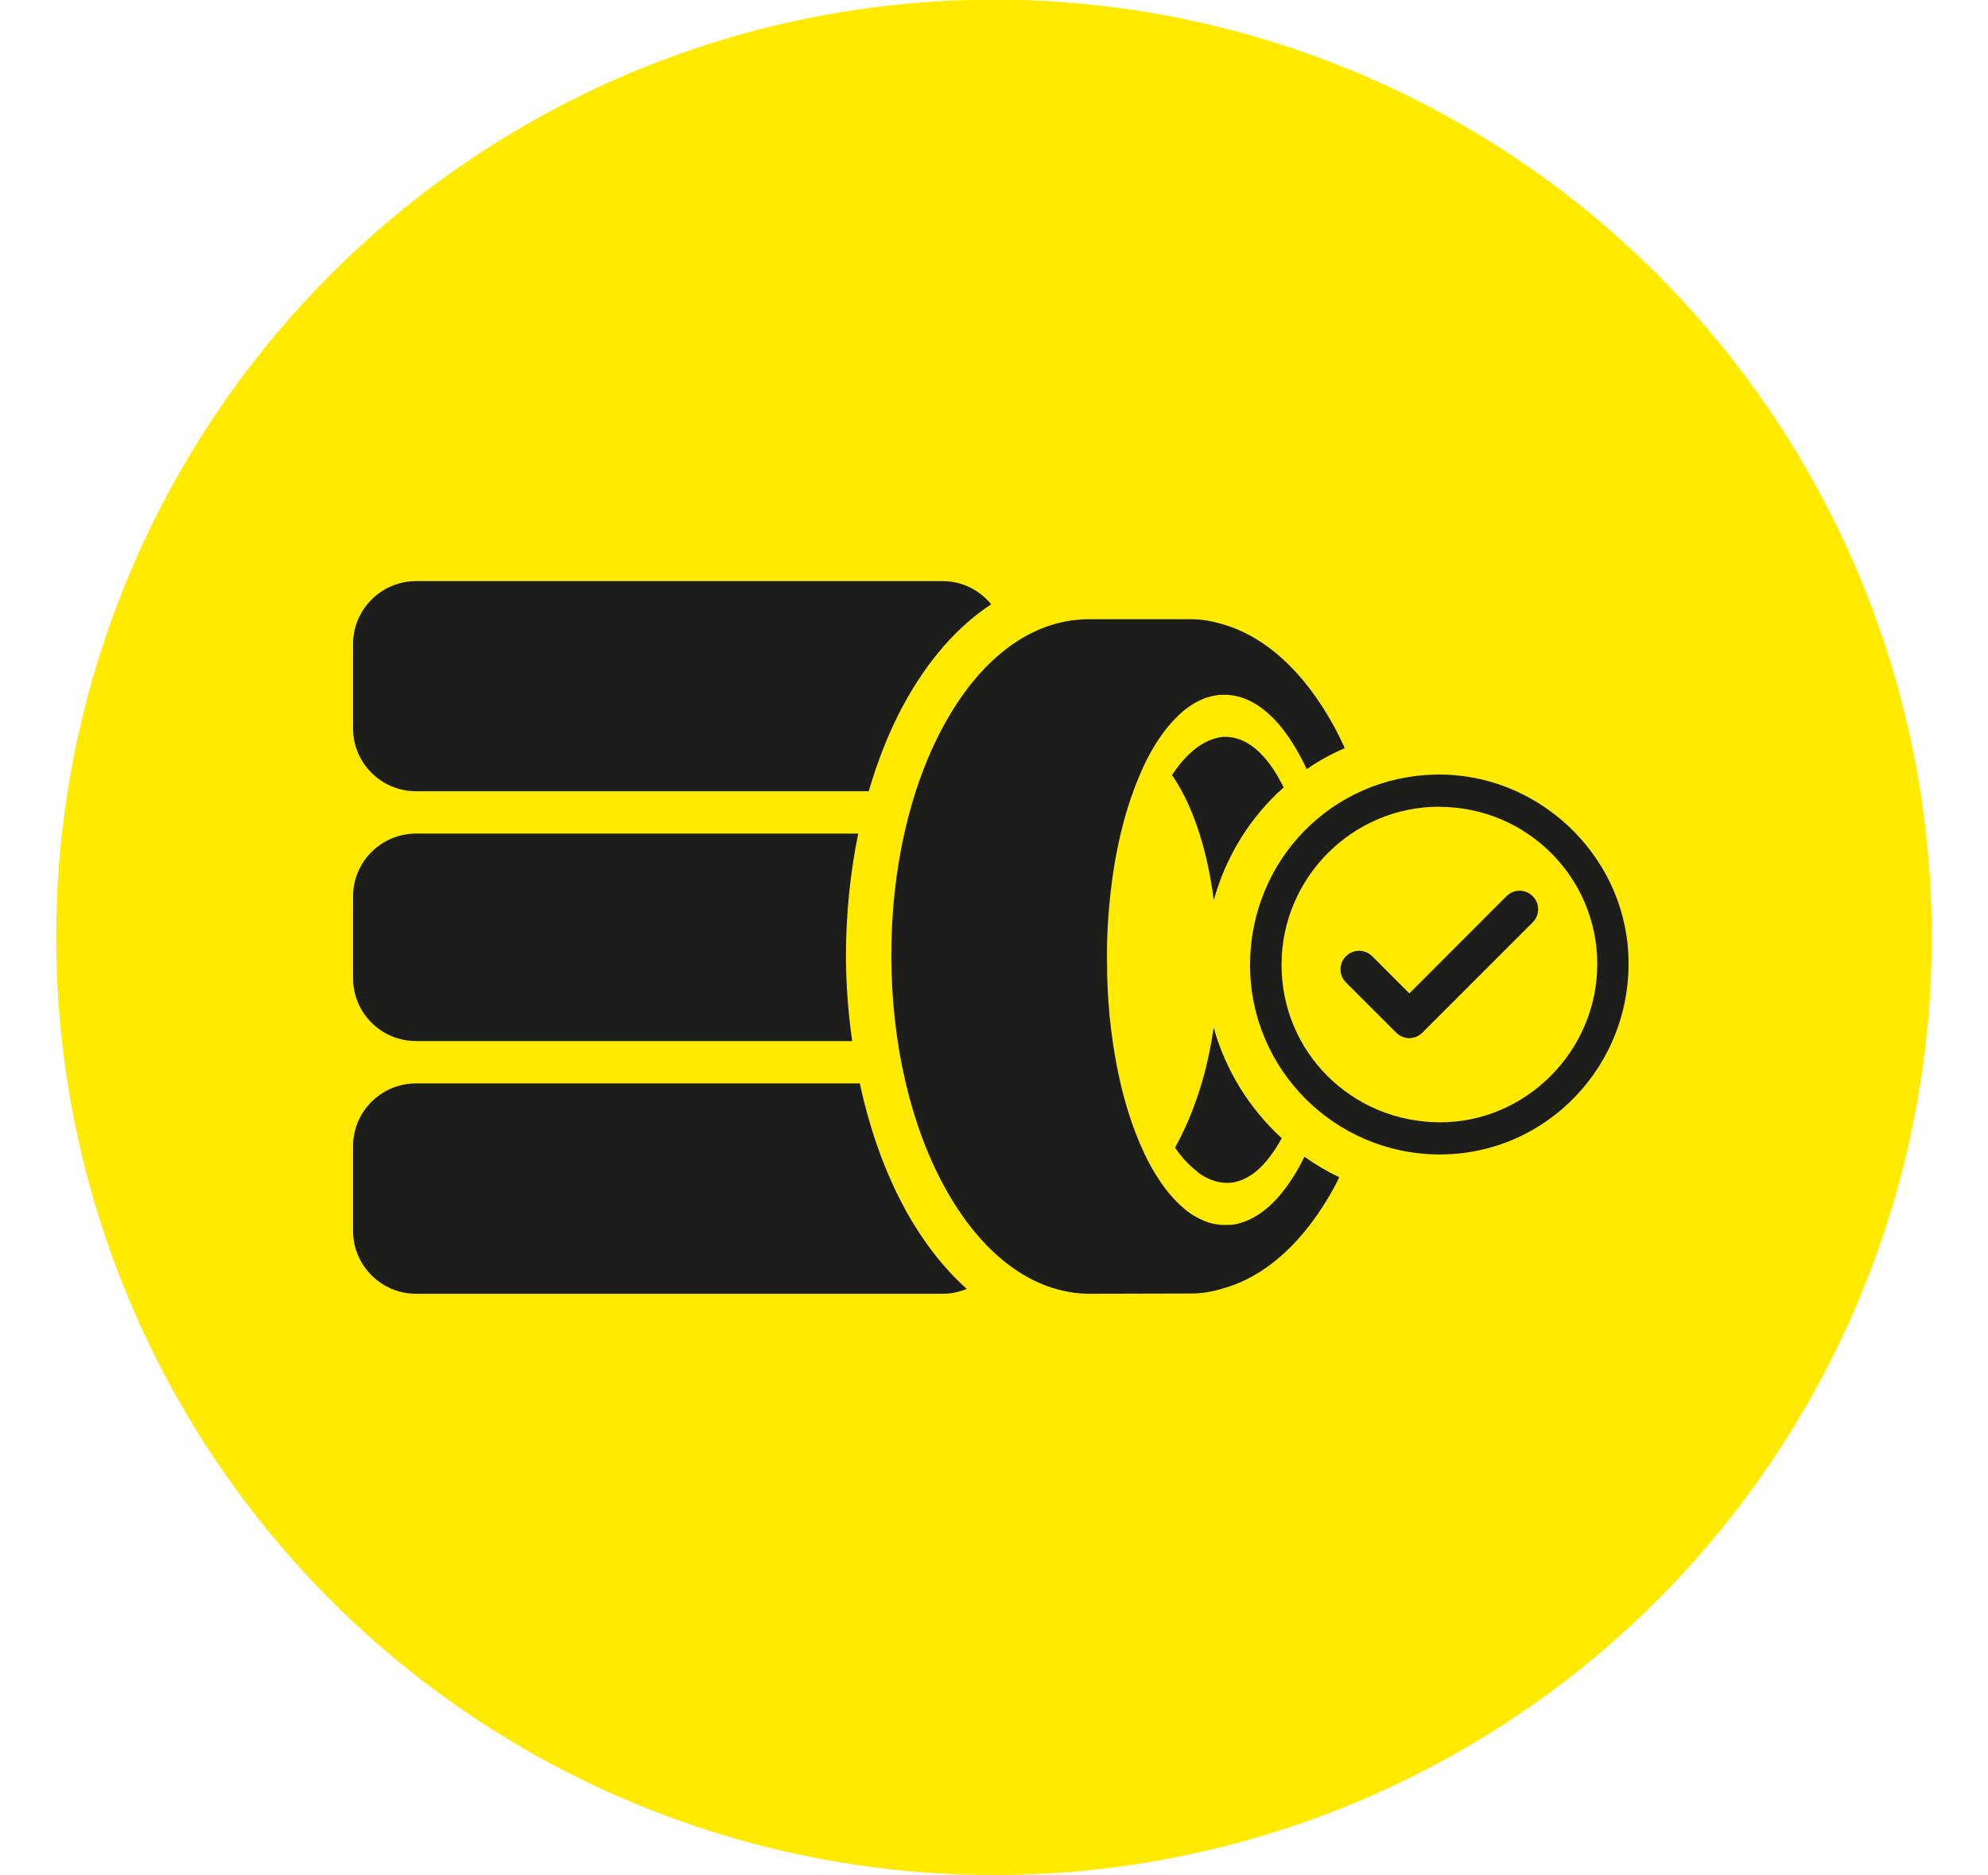 <?xml version="1.0" encoding="UTF-8"?><svg id="a" xmlns="http://www.w3.org/2000/svg" viewBox="0 0 150.24 141.73"><defs><style>.cls-1{fill:#ffea00;}.cls-2{fill:#1d1d1b;}</style></defs><circle class="cls-1" cx="75.12" cy="70.84" r="70.87"/><g><g><path class="cls-2" d="M90.52,88.6c.38,.28,.79,.5,1.22,.64s.88,.19,1.31,.14l.19-.02s.05-.01,.08-.02l.07-.02,.15-.04s.11-.04,.16-.05c.11-.04,.21-.07,.32-.13,.1-.05,.21-.09,.31-.16,.41-.23,.79-.55,1.14-.93,.09-.1,.17-.19,.26-.29,.08-.1,.16-.21,.24-.31,.08-.1,.16-.22,.24-.33,.04-.06,.08-.11,.12-.17l.11-.17c.15-.23,.28-.47,.42-.72-2.43-2.23-4.23-5.1-5.14-8.36-.56,3.98-1.77,7.01-2.92,9.08,.21,.3,.44,.59,.68,.87,.33,.36,.67,.69,1.05,.97v.02Z"/><path class="cls-2" d="M92.82,55.69h-.38l-.15,.02-.15,.02c-.05,0-.11,.03-.16,.04l-.16,.04c-.05,0-.11,.03-.16,.05-.43,.14-.84,.37-1.22,.65-.38,.29-.73,.62-1.05,.98-.3,.35-.57,.71-.82,1.09,1.34,1.9,2.6,5.09,3.16,9.45,.93-3.36,2.78-6.3,5.28-8.52-.03-.05-.05-.11-.08-.16-.13-.25-.35-.66-.5-.9-.32-.51-.67-.99-1.05-1.39-.35-.37-.74-.69-1.14-.92-.41-.23-.84-.38-1.28-.43h-.12l-.02-.02s.04,0,0,0h0Z"/><path class="cls-2" d="M98.57,87.43c-.03,.06-.06,.13-.09,.2-.16,.32-.33,.62-.5,.92-.18,.29-.36,.59-.56,.87-.39,.56-.81,1.09-1.29,1.55-.48,.46-1,.85-1.56,1.13-.14,.08-.28,.13-.43,.19-.14,.06-.29,.1-.44,.15-.07,.02-.15,.05-.22,.06l-.23,.04c-.07,.01-.15,.03-.23,.03h-.22c-.6,.04-1.2-.06-1.75-.28s-1.07-.53-1.52-.91c-.46-.38-.86-.81-1.24-1.26-.73-.92-1.32-1.91-1.79-2.91-.48-1-.86-2.01-1.17-2.98s-.56-1.92-.75-2.81c-.39-1.79-.6-3.38-.73-4.7-.12-1.32-.16-2.35-.18-3.06,0-.71-.01-1.08-.01-1.08h0v-1.09c.02-.71,.05-1.75,.17-3.06,.12-1.32,.32-2.91,.7-4.7,.19-.9,.43-1.84,.74-2.82,.31-.97,.68-1.98,1.15-2.99,.47-1.01,1.05-2,1.78-2.92,.37-.45,.77-.88,1.23-1.27,.46-.38,.97-.7,1.52-.92,.07-.03,.14-.06,.21-.08l.22-.06c.07-.02,.14-.04,.22-.06l.22-.04,.22-.04,.22-.02h.22c.09,0,.15,0,.23,0,.6,.03,1.21,.19,1.77,.47,.56,.28,1.09,.67,1.56,1.12,.48,.45,.91,.98,1.3,1.54,.2,.28,.38,.57,.56,.87,.17,.3,.35,.6,.51,.92,.12,.23,.23,.47,.34,.7,.9-.62,1.86-1.15,2.88-1.59-.27-.59-.55-1.16-.85-1.71-2.3-4.18-5.29-6.84-8.59-7.71-.68-.2-1.38-.31-2.09-.32h-7.96c-4.21,.07-8.06,2.94-10.85,8.09-2.56,4.71-3.95,10.9-3.93,17.43,.02,6.52,1.45,12.7,4.03,17.4,2.83,5.15,6.71,8.03,10.93,8.06l7.84-.02h0c.74-.02,1.47-.14,2.18-.36,3.3-.89,6.27-3.57,8.54-7.76,.12-.22,.22-.45,.33-.67-.92-.44-1.79-.95-2.62-1.54h-.02Z"/></g><g><path class="cls-2" d="M94.47,72.88c.04-7.9,6.21-14.18,14.01-14.34,7.66-.16,14.24,5.97,14.58,13.62,.37,8.31-6.19,15.13-14.32,15.09-7.91-.04-14.3-6.48-14.27-14.37Zm14.33-11.91c-6.56-.02-11.93,5.33-11.95,11.91-.02,6.62,5.29,11.92,11.96,11.94,6.51,.02,11.91-5.41,11.9-11.97,0-6.54-5.33-11.86-11.91-11.87h0Z"/><path class="cls-2" d="M106.51,78.46c-.37,0-.73-.15-.99-.41l-3.8-3.8c-.55-.55-.55-1.43,0-1.98s1.43-.55,1.98,0l2.81,2.81,7.34-7.35c.55-.55,1.43-.55,1.98,0s.55,1.43,0,1.98l-8.34,8.34c-.26,.26-.62,.41-.99,.41h0Z"/></g><g><path class="cls-2" d="M68.28,53.27c1.83-3.37,4.08-5.93,6.63-7.6-.88-1.06-2.18-1.75-3.65-1.75H31.44c-2.62,0-4.76,2.14-4.76,4.76v6.36c0,2.63,2.13,4.76,4.76,4.76h34.21c.69-2.35,1.56-4.56,2.63-6.54h0Z"/><path class="cls-2" d="M68.39,91.36c-1.52-2.77-2.66-6-3.41-9.48H31.44c-2.63,0-4.76,2.13-4.76,4.76v6.38c0,2.62,2.14,4.76,4.76,4.76h39.82c.64,0,1.24-.14,1.8-.37-1.75-1.56-3.32-3.59-4.68-6.05h0Z"/><path class="cls-2" d="M63.93,72.33c0-3.22,.32-6.36,.93-9.33H31.44c-2.63,0-4.76,2.13-4.76,4.76v6.16c0,2.63,2.13,4.76,4.76,4.76h32.96c-.29-2.07-.46-4.19-.47-6.36h0Z"/></g></g></svg>